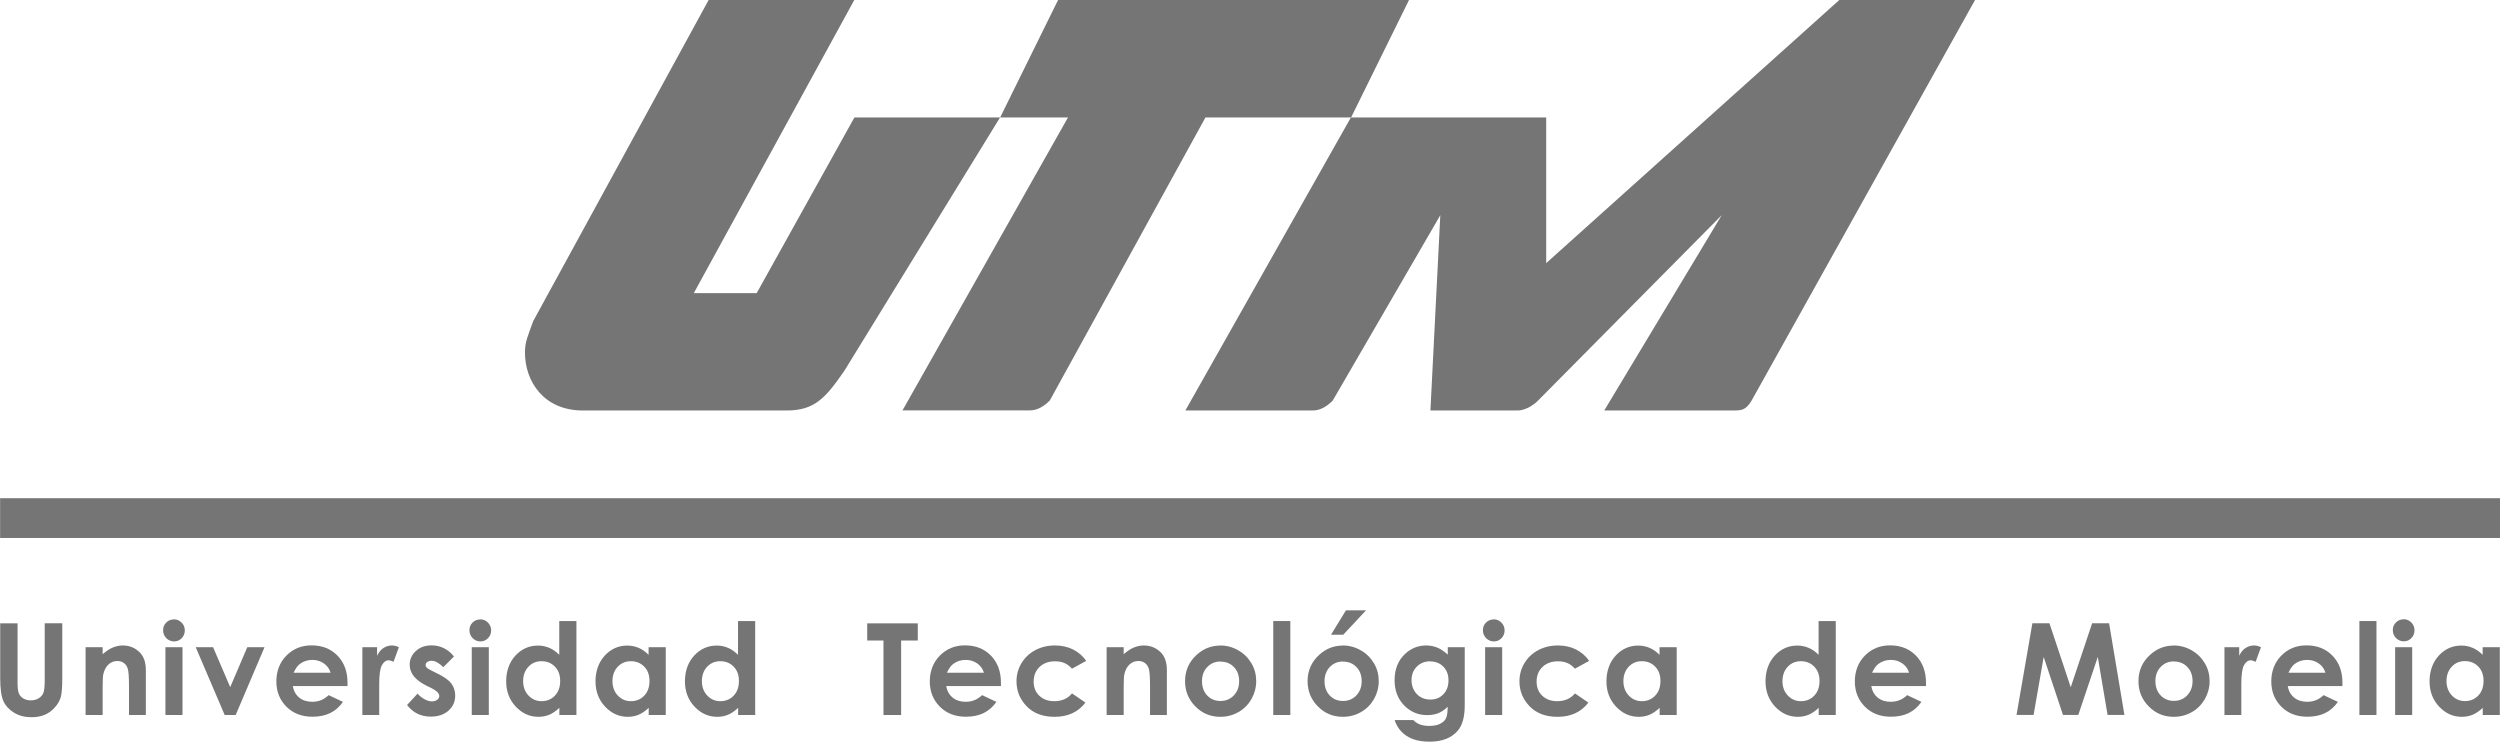 <?xml version="1.0" encoding="UTF-8"?>
<svg id="Capa_1" data-name="Capa 1" xmlns="http://www.w3.org/2000/svg" viewBox="0 0 247.69 73.47">
  <defs>
    <style>
      .cls-1, .cls-2 {
        fill: #757575;
      }

      .cls-2 {
        fill-rule: evenodd;
      }
    </style>
  </defs>
  <g>
    <path class="cls-2" d="M68.75,29.04h6.22s9.68-17.4,9.68-17.4h14.43l-15.42,25.09c-1.88,2.72-2.95,3.94-5.74,3.94h-20.17c-3.94,0-5.74-2.95-5.74-5.74,0-1.07.28-1.61.82-3.12L70.21,0h14.43l-15.9,29.04Z"/>
    <path class="cls-2" d="M89.41,40.67l16.4-29.03h-6.72L104.83,0h34.77s-5.74,11.64-5.74,11.64h-14.43s-15.42,28.04-15.42,28.04q-.98.98-1.97.98h-12.63Z"/>
    <path class="cls-2" d="M173.54,39.69c-.6.98-.98.98-1.97.98h-12.63l11.64-19.35-18.2,18.37c-.98.98-1.97.98-1.97.98h-8.69l.98-19.35-10.66,18.37q-.98.98-1.97.98h-12.63l16.4-29.03h19.35v14.43L182.23,0h13.45l-22.14,39.69Z"/>
  </g>
  <rect class="cls-1" x=".01" y="49.36" width="247.68" height="3.94"/>
  <g>
    <g>
      <path class="cls-1" d="M201.37,61.75h1.68l2.11,6.34,2.12-6.34h1.68l1.52,9.08h-1.67l-.97-5.74-1.93,5.74h-1.52l-1.91-5.74-1,5.74h-1.69l1.57-9.08Z"/>
      <path class="cls-1" d="M215.35,63.95c.63,0,1.23.16,1.79.48.56.32.99.75,1.31,1.29s.47,1.13.47,1.76-.16,1.23-.47,1.78c-.32.55-.74.98-1.29,1.29-.54.31-1.14.47-1.8.47-.96,0-1.79-.34-2.47-1.03-.68-.69-1.02-1.52-1.02-2.5,0-1.05.39-1.92,1.16-2.62.67-.61,1.45-.91,2.33-.91ZM215.38,65.53c-.52,0-.96.18-1.31.55-.35.36-.52.83-.52,1.4s.17,1.06.52,1.42c.34.36.78.54,1.31.54s.97-.18,1.32-.55c.35-.37.53-.84.53-1.41s-.17-1.04-.52-1.4c-.34-.36-.79-.54-1.32-.54Z"/>
      <path class="cls-1" d="M220.4,64.12h1.45v.85c.16-.33.36-.59.62-.76.26-.17.54-.26.85-.26.22,0,.45.06.69.17l-.53,1.45c-.2-.1-.36-.15-.49-.15-.26,0-.48.16-.66.48-.18.32-.27.95-.27,1.89v.33s0,2.72,0,2.72h-1.67v-6.72Z"/>
      <path class="cls-1" d="M232.08,67.97h-5.42c.08.48.29.86.63,1.14.34.28.77.42,1.3.42.63,0,1.17-.22,1.62-.66l1.42.67c-.35.5-.78.87-1.27,1.11s-1.08.36-1.76.36c-1.05,0-1.91-.33-2.58-1-.66-.67-.99-1.5-.99-2.5s.33-1.88.99-2.55,1.49-1.02,2.49-1.02c1.06,0,1.92.34,2.58,1.02.66.68.99,1.57.99,2.68v.32ZM230.39,66.64c-.11-.37-.33-.68-.66-.91-.33-.23-.71-.35-1.14-.35-.47,0-.88.13-1.24.4-.22.16-.43.46-.62.87h3.66Z"/>
      <path class="cls-1" d="M233.76,61.53h1.69v9.31h-1.69v-9.31Z"/>
      <path class="cls-1" d="M238.14,61.35c.3,0,.55.11.76.32.21.21.32.47.32.78s-.11.56-.31.77-.46.32-.75.32-.56-.11-.77-.32c-.21-.22-.32-.48-.32-.79s.1-.55.31-.76c.21-.21.46-.31.76-.31ZM237.3,64.12h1.69v6.72h-1.69v-6.72Z"/>
      <path class="cls-1" d="M245.98,64.12h1.69v6.72h-1.69v-.71c-.33.31-.66.54-.99.68-.33.14-.69.21-1.08.21-.87,0-1.62-.34-2.25-1.01-.63-.67-.95-1.51-.95-2.51s.31-1.89.92-2.55c.61-.66,1.36-.99,2.23-.99.4,0,.78.08,1.13.23s.68.38.98.69v-.74ZM244.21,65.5c-.52,0-.95.18-1.3.55-.34.37-.52.84-.52,1.42s.18,1.06.53,1.43c.35.37.78.56,1.3.56s.97-.18,1.32-.55c.35-.37.52-.85.52-1.45s-.17-1.06-.52-1.42c-.35-.36-.79-.54-1.32-.54Z"/>
    </g>
    <g>
      <path class="cls-1" d="M180.19,61.53h1.69v9.31h-1.69v-.71c-.33.31-.66.54-.99.68-.33.14-.69.21-1.08.21-.87,0-1.62-.34-2.25-1.01-.63-.67-.95-1.51-.95-2.51s.31-1.89.92-2.55c.61-.66,1.36-.99,2.23-.99.4,0,.78.08,1.13.23s.68.38.98.69v-3.33ZM178.42,65.51c-.52,0-.95.18-1.3.55-.34.37-.52.84-.52,1.42s.18,1.06.53,1.43c.35.37.78.56,1.3.56s.97-.18,1.32-.55c.35-.37.52-.85.52-1.45s-.17-1.06-.52-1.42c-.35-.36-.79-.54-1.32-.54Z"/>
      <path class="cls-1" d="M190.82,67.97h-5.42c.08.48.29.86.63,1.14.34.28.77.42,1.3.42.63,0,1.17-.22,1.62-.66l1.42.67c-.35.5-.78.87-1.27,1.11s-1.08.36-1.76.36c-1.05,0-1.91-.33-2.58-1-.66-.67-.99-1.5-.99-2.5s.33-1.88.99-2.55,1.49-1.02,2.49-1.02c1.06,0,1.92.34,2.58,1.02.66.68.99,1.57.99,2.68v.32ZM189.14,66.64c-.11-.37-.33-.68-.66-.91-.33-.23-.71-.35-1.14-.35-.47,0-.88.13-1.24.4-.22.16-.43.46-.62.87h3.66Z"/>
    </g>
    <g>
      <path class="cls-1" d="M85.91,61.76h5.02v1.7h-1.65v7.38h-1.75v-7.38h-1.61v-1.7Z"/>
      <path class="cls-1" d="M99.17,67.97h-5.42c.08.48.29.86.63,1.14.34.28.77.42,1.3.42.63,0,1.17-.22,1.62-.66l1.42.67c-.35.5-.78.87-1.27,1.11s-1.08.36-1.76.36c-1.05,0-1.91-.33-2.58-1-.66-.67-.99-1.5-.99-2.5s.33-1.88.99-2.55,1.49-1.02,2.49-1.02c1.06,0,1.92.34,2.58,1.02.66.68.99,1.57.99,2.68v.32ZM97.48,66.64c-.11-.37-.33-.68-.66-.91-.33-.23-.71-.35-1.14-.35-.47,0-.88.13-1.24.4-.22.16-.43.46-.62.87h3.66Z"/>
      <path class="cls-1" d="M107.61,65.48l-1.4.77c-.26-.28-.52-.47-.78-.57-.26-.11-.56-.16-.91-.16-.63,0-1.14.19-1.53.56-.39.38-.58.86-.58,1.45s.19,1.04.56,1.4c.38.36.87.54,1.48.54.75,0,1.34-.26,1.76-.77l1.33.91c-.72.94-1.74,1.41-3.05,1.41-1.18,0-2.11-.35-2.78-1.05-.67-.7-1-1.52-1-2.46,0-.65.16-1.25.49-1.8.33-.55.78-.98,1.36-1.29.58-.31,1.23-.47,1.96-.47.67,0,1.27.13,1.8.4s.96.64,1.3,1.13Z"/>
      <path class="cls-1" d="M109.64,64.12h1.69v.69c.38-.32.73-.55,1.04-.67s.63-.19.95-.19c.67,0,1.23.23,1.7.7.39.4.59.98.59,1.75v4.44h-1.67v-2.94c0-.8-.04-1.33-.11-1.6s-.2-.46-.38-.6-.4-.21-.66-.21c-.34,0-.63.11-.88.34s-.41.54-.51.95c-.05.21-.07.66-.07,1.36v2.7h-1.69v-6.72Z"/>
      <path class="cls-1" d="M120.89,63.95c.63,0,1.23.16,1.79.48.56.32.99.75,1.31,1.29s.47,1.13.47,1.76-.16,1.23-.47,1.78c-.32.55-.74.98-1.29,1.29-.54.31-1.14.47-1.8.47-.96,0-1.79-.34-2.47-1.03-.68-.69-1.02-1.52-1.02-2.5,0-1.05.39-1.92,1.16-2.62.67-.61,1.45-.91,2.33-.91ZM120.92,65.54c-.52,0-.96.18-1.31.55-.35.36-.52.83-.52,1.4s.17,1.06.52,1.42c.34.36.78.54,1.31.54s.97-.18,1.32-.55c.35-.37.53-.84.53-1.41s-.17-1.04-.52-1.4c-.34-.36-.79-.54-1.32-.54Z"/>
      <path class="cls-1" d="M126.15,61.53h1.69v9.31h-1.69v-9.31Z"/>
      <path class="cls-1" d="M133.03,63.95c.63,0,1.23.16,1.79.48.56.32.99.75,1.31,1.29s.47,1.13.47,1.76-.16,1.23-.47,1.78c-.32.55-.74.98-1.29,1.29-.54.31-1.14.47-1.8.47-.96,0-1.79-.34-2.47-1.03-.68-.69-1.02-1.52-1.02-2.5,0-1.05.39-1.92,1.16-2.62.67-.61,1.45-.91,2.33-.91ZM133.06,65.54c-.52,0-.96.18-1.31.55-.35.36-.52.83-.52,1.4s.17,1.06.52,1.42c.34.36.78.54,1.31.54s.97-.18,1.32-.55c.35-.37.53-.84.53-1.41s-.17-1.04-.52-1.4c-.34-.36-.79-.54-1.32-.54ZM133.34,60.47h2l-2.26,2.42h-1.21l1.48-2.42Z"/>
      <path class="cls-1" d="M143.44,64.12h1.68v5.76c0,1.14-.23,1.97-.69,2.51-.61.72-1.54,1.09-2.77,1.09-.66,0-1.21-.08-1.66-.25-.45-.17-.83-.41-1.14-.73-.31-.32-.54-.71-.69-1.16h1.86c.17.19.38.33.64.43.26.1.57.15.92.15.45,0,.82-.07,1.09-.21.28-.14.47-.32.58-.54s.17-.6.17-1.15c-.3.3-.61.51-.93.64-.33.13-.69.19-1.11.19-.9,0-1.66-.33-2.29-.98-.62-.65-.93-1.47-.93-2.47,0-1.07.33-1.92.99-2.57.6-.58,1.31-.88,2.14-.88.39,0,.75.07,1.1.21.34.14.69.38,1.04.7v-.74ZM141.69,65.52c-.53,0-.97.18-1.32.53s-.52.8-.52,1.34.18,1.02.53,1.38c.35.36.8.54,1.33.54s.95-.17,1.29-.52c.34-.35.51-.81.51-1.38s-.17-1.01-.51-1.36c-.34-.35-.78-.52-1.32-.52Z"/>
      <path class="cls-1" d="M147.99,61.36c.3,0,.55.11.76.32.21.21.32.47.32.78s-.11.56-.31.77-.46.32-.75.32-.56-.11-.77-.32c-.21-.22-.32-.48-.32-.79s.1-.55.31-.76c.21-.21.46-.31.76-.31ZM147.14,64.12h1.69v6.72h-1.69v-6.72Z"/>
      <path class="cls-1" d="M157.44,65.48l-1.4.77c-.26-.28-.52-.47-.78-.57-.26-.11-.56-.16-.91-.16-.63,0-1.14.19-1.53.56-.39.38-.58.86-.58,1.45s.19,1.04.56,1.4c.38.36.87.54,1.48.54.75,0,1.34-.26,1.76-.77l1.33.91c-.72.94-1.74,1.41-3.05,1.41-1.18,0-2.11-.35-2.78-1.05-.67-.7-1-1.52-1-2.46,0-.65.16-1.25.49-1.8.33-.55.78-.98,1.36-1.29.58-.31,1.23-.47,1.96-.47.67,0,1.27.13,1.8.4s.96.64,1.3,1.13Z"/>
      <path class="cls-1" d="M164.43,64.12h1.69v6.72h-1.69v-.71c-.33.31-.66.54-.99.68-.33.14-.69.21-1.08.21-.87,0-1.62-.34-2.25-1.01-.63-.67-.95-1.51-.95-2.51s.31-1.89.92-2.55c.61-.66,1.36-.99,2.23-.99.4,0,.78.08,1.13.23s.68.38.98.69v-.74ZM162.66,65.51c-.52,0-.95.18-1.3.55-.34.37-.52.84-.52,1.42s.18,1.06.53,1.43c.35.37.78.56,1.3.56s.97-.18,1.32-.55c.35-.37.52-.85.52-1.45s-.17-1.06-.52-1.42c-.35-.36-.79-.54-1.32-.54Z"/>
    </g>
    <g>
      <path class="cls-1" d="M0,61.76h1.74v5.87c0,.51.04.86.13,1.07.09.21.23.38.44.5s.45.19.74.19c.3,0,.57-.07.79-.21.22-.14.37-.32.46-.53.08-.22.13-.63.13-1.24v-5.66h1.74v5.42c0,.91-.05,1.55-.15,1.9s-.3.7-.59,1.02c-.29.33-.62.57-1,.73-.38.16-.82.24-1.32.24-.66,0-1.23-.15-1.72-.45-.49-.3-.84-.68-1.05-1.14-.21-.45-.32-1.22-.32-2.31v-5.42Z"/>
      <path class="cls-1" d="M8.48,64.12h1.69v.69c.38-.32.73-.55,1.04-.67s.63-.19.95-.19c.67,0,1.23.23,1.7.7.39.4.59.98.59,1.75v4.44h-1.67v-2.94c0-.8-.04-1.33-.11-1.6s-.2-.46-.38-.6-.4-.21-.66-.21c-.34,0-.63.11-.88.34s-.41.54-.51.95c-.05.21-.07.66-.07,1.36v2.7h-1.69v-6.72Z"/>
      <path class="cls-1" d="M17.23,61.36c.3,0,.55.11.76.32.21.21.32.47.32.78s-.11.56-.31.77-.46.32-.75.32-.56-.11-.77-.32c-.21-.22-.32-.48-.32-.79s.1-.55.31-.76c.21-.21.46-.31.76-.31ZM16.39,64.12h1.69v6.72h-1.69v-6.72Z"/>
      <path class="cls-1" d="M19.39,64.12h1.72l1.7,3.96,1.69-3.96h1.71l-2.86,6.72h-1.09l-2.87-6.72Z"/>
      <path class="cls-1" d="M34.43,67.97h-5.42c.08.48.29.86.63,1.14.34.28.77.42,1.3.42.63,0,1.17-.22,1.62-.66l1.42.67c-.35.5-.78.87-1.27,1.11s-1.08.36-1.76.36c-1.05,0-1.91-.33-2.58-1-.66-.67-.99-1.5-.99-2.5s.33-1.88.99-2.55,1.49-1.02,2.49-1.02c1.06,0,1.92.34,2.58,1.02.66.68.99,1.57.99,2.68v.32ZM32.75,66.64c-.11-.37-.33-.68-.66-.91-.33-.23-.71-.35-1.14-.35-.47,0-.88.13-1.24.4-.22.16-.43.46-.62.87h3.66Z"/>
      <path class="cls-1" d="M35.91,64.12h1.45v.85c.16-.33.36-.59.62-.76.26-.17.54-.26.85-.26.22,0,.45.06.69.17l-.53,1.45c-.2-.1-.36-.15-.49-.15-.26,0-.48.16-.66.48-.18.32-.27.95-.27,1.89v.33s0,2.72,0,2.72h-1.67v-6.72Z"/>
      <path class="cls-1" d="M44.96,65.06l-1.04,1.04c-.42-.42-.81-.63-1.15-.63-.19,0-.34.04-.44.12-.11.08-.16.18-.16.3,0,.09.03.17.1.25.07.08.24.18.5.31l.62.31c.65.32,1.1.65,1.34.98.24.33.37.72.37,1.17,0,.6-.22,1.1-.66,1.49-.44.4-1.03.6-1.76.6-.98,0-1.76-.38-2.35-1.15l1.04-1.13c.2.23.43.42.7.56.26.14.5.21.71.21.22,0,.4-.05.54-.16.14-.11.2-.23.2-.37,0-.26-.24-.51-.73-.76l-.57-.28c-1.09-.55-1.63-1.23-1.63-2.06,0-.53.2-.98.61-1.36.41-.38.93-.56,1.57-.56.44,0,.85.1,1.23.29s.71.47.98.82Z"/>
      <path class="cls-1" d="M47.58,61.36c.3,0,.55.11.76.32.21.21.32.47.32.78s-.11.56-.31.77-.46.32-.75.32-.56-.11-.77-.32c-.21-.22-.32-.48-.32-.79s.1-.55.31-.76c.21-.21.46-.31.76-.31ZM46.74,64.12h1.69v6.72h-1.69v-6.72Z"/>
      <path class="cls-1" d="M55.42,61.53h1.69v9.31h-1.69v-.71c-.33.31-.66.54-.99.68-.33.14-.69.21-1.08.21-.87,0-1.62-.34-2.25-1.01-.63-.67-.95-1.51-.95-2.51s.31-1.89.92-2.55c.61-.66,1.36-.99,2.23-.99.4,0,.78.08,1.13.23s.68.38.98.69v-3.33ZM53.65,65.51c-.52,0-.95.18-1.3.55-.34.37-.52.84-.52,1.42s.18,1.06.53,1.43c.35.37.78.56,1.3.56s.97-.18,1.32-.55c.35-.37.52-.85.52-1.45s-.17-1.06-.52-1.42c-.35-.36-.79-.54-1.32-.54Z"/>
      <path class="cls-1" d="M64.27,64.12h1.69v6.72h-1.69v-.71c-.33.31-.66.54-.99.68-.33.14-.69.21-1.08.21-.87,0-1.62-.34-2.25-1.01-.63-.67-.95-1.51-.95-2.51s.31-1.89.92-2.55c.61-.66,1.36-.99,2.23-.99.4,0,.78.08,1.13.23s.68.38.98.69v-.74ZM62.5,65.51c-.52,0-.95.18-1.3.55-.34.37-.52.84-.52,1.42s.18,1.06.53,1.43c.35.37.78.56,1.3.56s.97-.18,1.32-.55c.35-.37.52-.85.52-1.45s-.17-1.06-.52-1.42c-.35-.36-.79-.54-1.32-.54Z"/>
      <path class="cls-1" d="M73.13,61.53h1.69v9.31h-1.69v-.71c-.33.31-.66.54-.99.68-.33.14-.69.21-1.08.21-.87,0-1.62-.34-2.25-1.01-.63-.67-.95-1.51-.95-2.51s.31-1.89.92-2.55c.61-.66,1.36-.99,2.23-.99.4,0,.78.08,1.13.23s.68.38.98.69v-3.33ZM71.36,65.51c-.52,0-.95.18-1.3.55-.34.37-.52.84-.52,1.42s.18,1.06.53,1.43c.35.37.78.56,1.3.56s.97-.18,1.32-.55c.35-.37.52-.85.52-1.45s-.17-1.06-.52-1.42c-.35-.36-.79-.54-1.32-.54Z"/>
    </g>
  </g>
</svg>